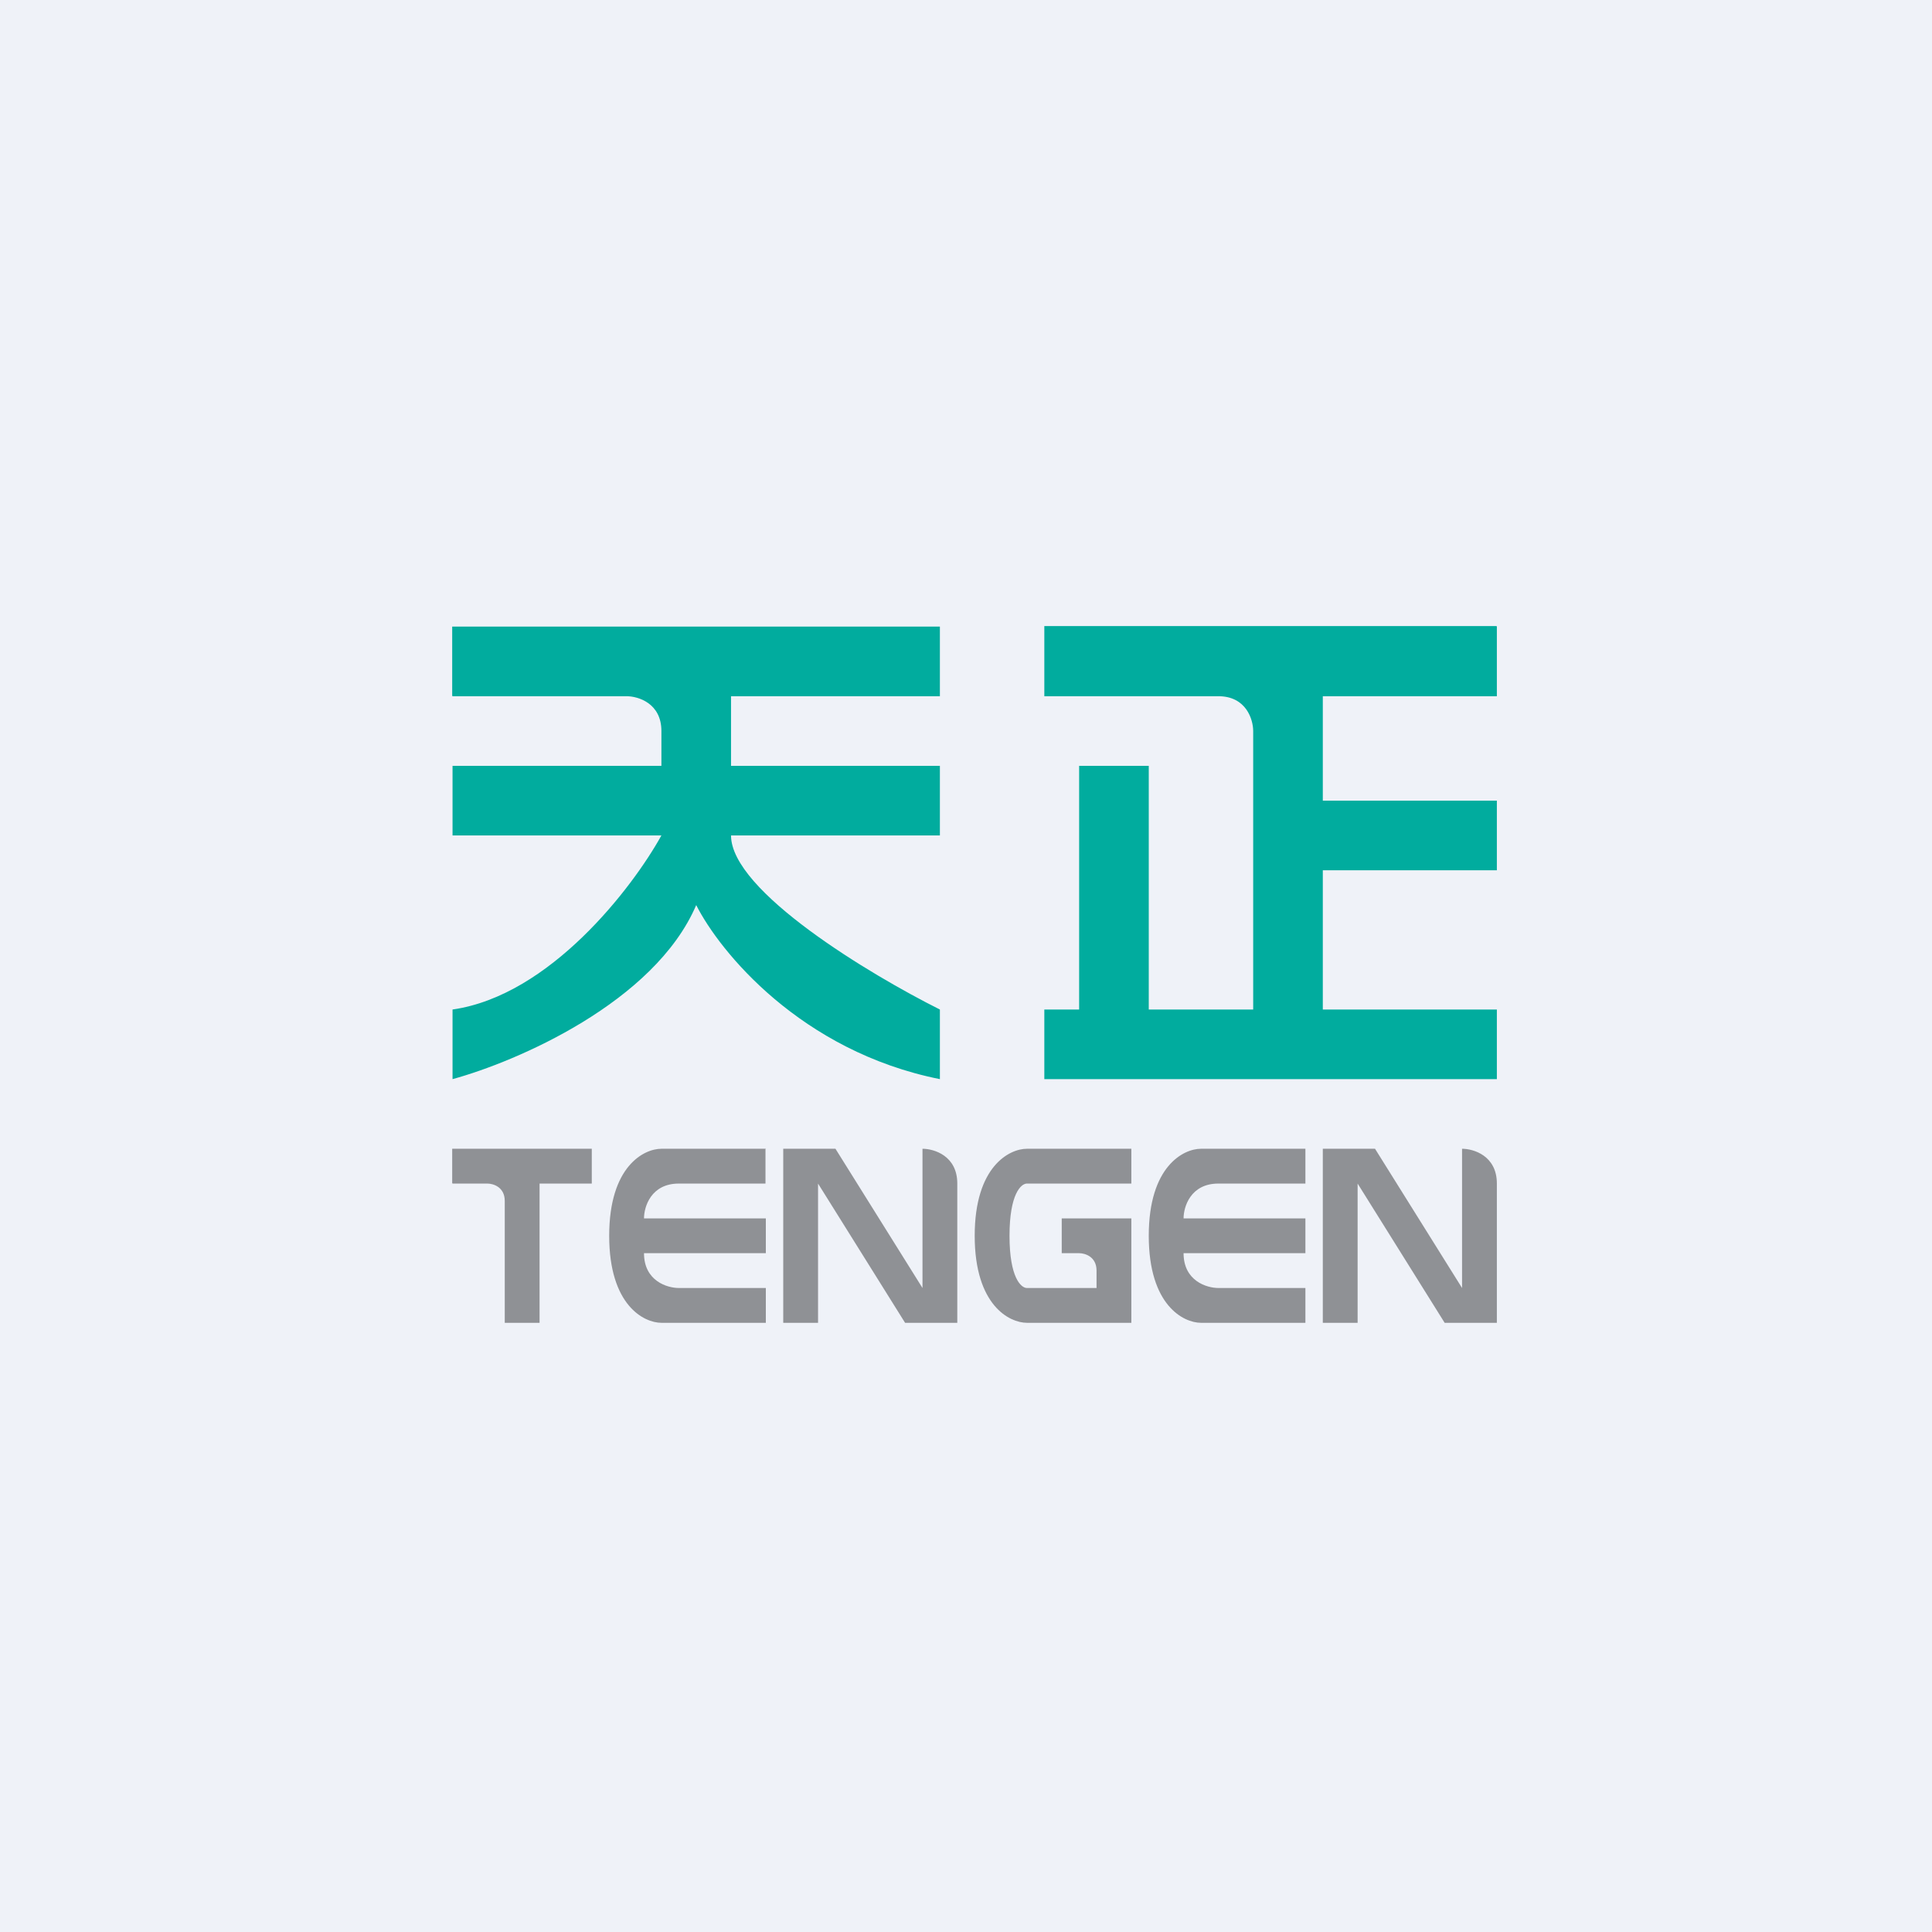 <?xml version="1.0" encoding="UTF-8"?>
<!-- generated by Finnhub -->
<svg viewBox="0 0 55.5 55.5" xmlns="http://www.w3.org/2000/svg">
<path d="M 0,0 H 55.5 V 55.5 H 0 Z" fill="rgb(239, 242, 248)"/>
<path d="M 12.99,19.985 V 18 H 27 V 20 H 21 V 22 H 27 V 24 H 21 C 21,25.6 25,28 27,29 V 31 C 23,30.2 20.67,27.33 20,26 C 18.8,28.8 14.83,30.5 13,31 V 29 C 15.8,28.6 18.17,25.5 19,24 H 13 V 22 H 19 V 21 C 19,20.2 18.33,20 18,20 H 13 Z" fill="rgb(1, 172, 158)"/>
<path d="M 21.99,32.985 V 34 H 19.5 C 18.7,34 18.5,34.67 18.5,35 H 22 V 36 H 18.5 C 18.5,36.8 19.17,37 19.5,37 H 22 V 38 H 19 C 18.5,38 17.5,37.5 17.5,35.5 S 18.5,33 19,33 H 22 Z M 37.5,33 V 34 H 35 C 34.2,34 34,34.67 34,35 H 37.5 V 36 H 34 C 34,36.8 34.67,37 35,37 H 37.5 V 38 H 34.5 C 34,38 33,37.5 33,35.5 S 34,33 34.5,33 H 37.5 Z M 22.5,33 V 38 H 23.5 V 34 L 26,38 H 27.5 V 34 C 27.5,33.2 26.83,33 26.5,33 V 37 L 24,33 H 22.5 Z M 38,33 V 38 H 39 V 34 L 41.5,38 H 43 V 34 C 43,33.2 42.33,33 42,33 V 37 L 39.5,33 H 38 Z M 32.5,33 V 34 H 29.5 C 29.33,34 29,34.3 29,35.5 S 29.33,37 29.5,37 H 31.5 V 36.5 C 31.5,36.1 31.17,36 31,36 H 30.5 V 35 H 32.5 V 38 H 29.5 C 29,38 28,37.5 28,35.5 S 29,33 29.5,33 H 32.5 Z" fill="rgb(143, 145, 149)"/>
<path d="M 42.99,17.985 H 30 V 20 H 35 C 35.8,20 36,20.67 36,21 V 29 H 33 V 22 H 31 V 29 H 30 V 31 H 43 V 29 H 38 V 25 H 43 V 23 H 38 V 20 H 43 V 18 Z" fill="rgb(1, 172, 158)"/>
<path d="M 12.99,33.985 V 33 H 17 V 34 H 15.5 V 38 H 14.5 V 34.5 C 14.5,34.1 14.17,34 14,34 H 13 Z" fill="rgb(143, 145, 149)"/>
</svg>
